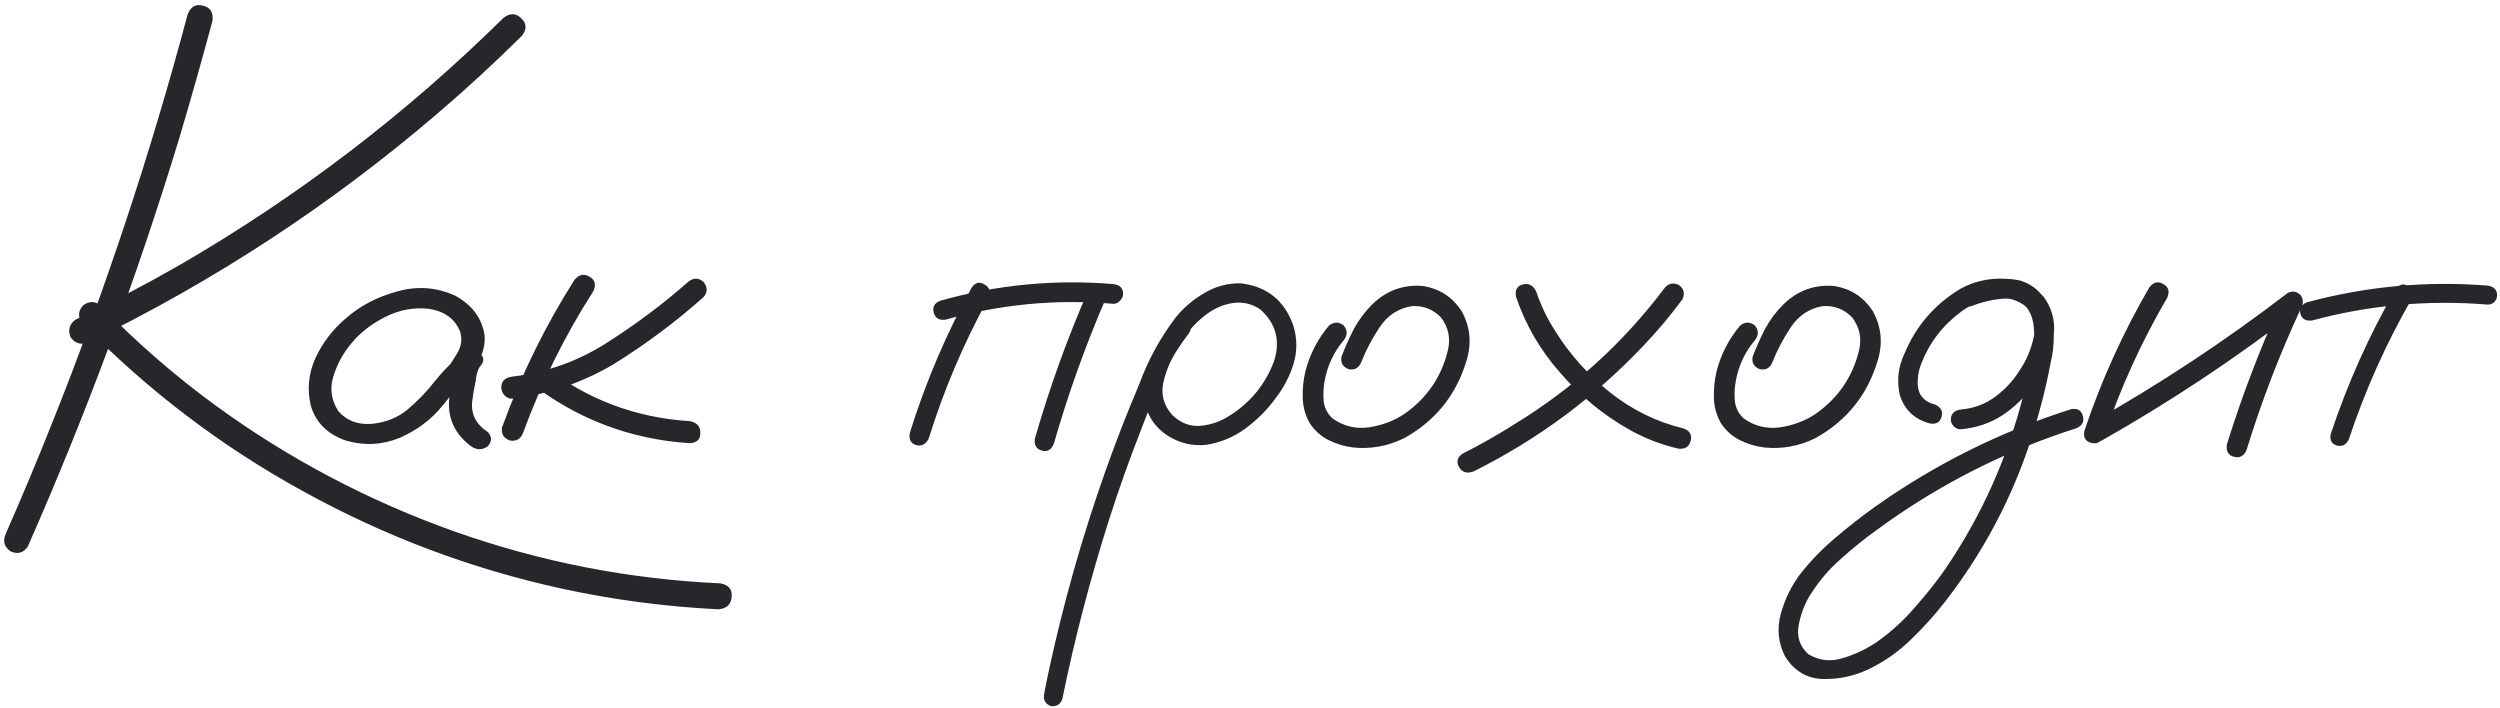 <?xml version="1.0" encoding="UTF-8"?> <svg xmlns="http://www.w3.org/2000/svg" width="438" height="124" viewBox="0 0 438 124" fill="none"> <path d="M32.883 2.494C33.425 1.137 34.33 0.639 35.596 1.001C36.862 1.318 37.405 2.2 37.224 3.647C35.37 10.565 33.425 17.439 31.39 24.267C23.974 48.641 15.133 72.473 4.868 95.762C4.1 96.892 3.082 97.163 1.816 96.576C0.731 95.807 0.459 94.789 1.002 93.523C3.851 87.056 6.587 80.522 9.21 73.92C18.525 50.586 26.416 26.777 32.883 2.494ZM15.518 59.947C14.252 60.489 13.212 60.218 12.398 59.133C11.855 57.867 12.126 56.826 13.212 56.012C19.362 53.073 25.399 49.908 31.323 46.516C52.124 34.487 71.094 20.017 88.233 3.104C89.409 2.245 90.449 2.29 91.353 3.24C92.303 4.144 92.326 5.162 91.421 6.292C86.582 11.085 81.563 15.698 76.362 20.13C57.777 36.002 37.495 49.275 15.518 59.947ZM14.365 56.623C13.596 55.492 13.686 54.43 14.636 53.435C15.767 52.666 16.829 52.757 17.824 53.706C24.019 60.082 30.712 65.893 37.902 71.139C50.79 80.499 64.763 87.848 79.822 93.184C94.835 98.475 110.301 101.482 126.219 102.206C127.666 102.477 128.321 103.268 128.186 104.58C128.095 105.891 127.326 106.615 125.879 106.75C116.654 106.298 107.542 105.1 98.543 103.155C82.58 99.673 67.431 93.975 53.096 86.062C38.761 78.193 25.851 68.38 14.365 56.623ZM81.382 67.001C80.613 67.906 79.709 68.109 78.669 67.612C77.674 67.069 77.425 66.255 77.923 65.17C78.691 64.13 79.415 63.044 80.093 61.914C80.817 60.738 80.998 59.494 80.636 58.183C79.777 55.922 77.968 54.565 75.209 54.113C72.541 53.797 69.964 54.271 67.477 55.538C64.99 56.804 63 58.364 61.508 60.218C60.106 61.891 59.066 63.813 58.387 65.984C57.754 68.109 58.048 70.121 59.269 72.021C60.716 73.694 62.661 74.44 65.103 74.259C67.544 74.033 69.647 73.196 71.411 71.749C73.22 70.212 74.825 68.539 76.227 66.73C77.674 64.921 79.325 63.27 81.179 61.778C82.264 61.1 83.213 61.122 84.028 61.846C84.887 62.569 84.887 63.383 84.028 64.288C83.666 64.876 83.44 65.69 83.349 66.73C83.078 67.906 82.874 69.081 82.739 70.257C82.467 72.518 83.372 74.327 85.452 75.683C86.221 76.498 86.221 77.334 85.452 78.193C84.502 78.872 83.53 78.872 82.535 78.193C79.777 76.113 78.488 73.468 78.669 70.257C78.85 68.674 79.121 67.091 79.483 65.509C79.573 64.062 80.138 62.818 81.179 61.778C82.128 62.592 83.078 63.429 84.028 64.288C81.676 66.323 79.528 68.561 77.584 71.003C75.639 73.445 73.129 75.344 70.054 76.701C66.934 77.967 63.769 78.125 60.558 77.176C57.347 76.045 55.312 74.01 54.453 71.071C53.775 68.222 54.046 65.441 55.267 62.728C56.533 60.014 58.319 57.686 60.626 55.741C63.113 53.571 66.097 52.01 69.579 51.061C73.107 50.066 76.498 50.315 79.754 51.807C82.739 53.435 84.457 55.764 84.909 58.794C85 60.331 84.661 61.778 83.892 63.135C83.123 64.446 82.287 65.735 81.382 67.001ZM100.646 49.026C101.46 48.076 102.342 47.895 103.292 48.483C104.241 49.026 104.467 49.862 103.97 50.993C98.95 58.816 94.835 67.114 91.625 75.887C91.218 76.927 90.449 77.357 89.318 77.176C88.233 76.769 87.781 76 87.962 74.87C91.263 65.78 95.491 57.166 100.646 49.026ZM120.589 49.365C121.493 48.641 122.375 48.641 123.234 49.365C124.003 50.315 124.003 51.219 123.234 52.078C118.35 56.419 113.104 60.331 107.497 63.813C101.98 67.069 96.056 69.081 89.725 69.85C89.183 69.85 88.73 69.647 88.369 69.24C88.007 68.832 87.826 68.38 87.826 67.883C87.826 66.798 88.459 66.165 89.725 65.984C95.74 65.26 101.257 63.293 106.276 60.082C111.341 56.872 116.112 53.299 120.589 49.365ZM92.642 66.865C91.918 65.961 91.918 65.057 92.642 64.152C93.546 63.429 94.451 63.429 95.355 64.152C102.862 69.986 111.363 73.196 120.86 73.784C122.081 74.01 122.691 74.689 122.691 75.819C122.737 76.95 122.126 77.56 120.86 77.651C110.369 76.972 100.963 73.377 92.642 66.865ZM170.241 50.382C170.874 49.478 171.62 49.297 172.48 49.84C173.384 50.337 173.633 51.106 173.226 52.146C168.884 60.014 165.38 68.245 162.712 76.837C162.214 77.832 161.491 78.216 160.541 77.99C159.592 77.718 159.207 77.017 159.388 75.887C162.147 67.024 165.764 58.522 170.241 50.382ZM190.794 50.586C191.382 49.727 192.151 49.523 193.1 49.975C193.959 50.608 194.163 51.4 193.711 52.349C190.138 60.625 187.108 69.104 184.621 77.786C184.169 78.826 183.468 79.211 182.519 78.939C181.569 78.668 181.162 77.99 181.298 76.904C183.875 67.906 187.041 59.133 190.794 50.586ZM195.067 49.772C196.198 49.908 196.763 50.473 196.763 51.468C196.763 51.92 196.582 52.327 196.22 52.689C195.904 53.05 195.52 53.231 195.067 53.231C185.074 52.372 175.261 53.299 165.629 56.012C164.543 56.148 163.865 55.741 163.594 54.791C163.322 53.797 163.707 53.096 164.747 52.689C174.65 49.885 184.757 48.913 195.067 49.772ZM205.785 56.216C206.599 55.583 207.39 55.583 208.159 56.216C208.792 56.985 208.792 57.776 208.159 58.59C207.48 59.449 206.847 60.354 206.26 61.303C205.129 62.976 204.315 64.876 203.818 67.001C203.365 69.126 203.885 71.026 205.378 72.699C206.87 74.146 208.543 74.779 210.397 74.598C212.251 74.417 213.992 73.784 215.62 72.699C219.193 70.393 221.725 67.25 223.217 63.27C224.348 59.698 223.557 56.691 220.843 54.249C219.577 53.344 218.13 52.937 216.502 53.028C214.693 53.209 213.02 53.864 211.483 54.995C209.99 56.08 208.701 57.392 207.616 58.929C206.531 60.467 205.604 62.072 204.835 63.745C202.981 67.589 201.308 71.523 199.816 75.548C197.826 80.613 195.994 85.768 194.321 91.013C191.02 101.369 188.284 111.86 186.114 122.487C185.752 123.437 185.074 123.844 184.079 123.708C183.129 123.301 182.745 122.6 182.926 121.605C183.197 120.158 183.491 118.711 183.807 117.264C186.34 105.552 189.596 94.066 193.575 82.806C195.429 77.56 197.441 72.382 199.612 67.272C201.15 63.067 203.275 59.178 205.988 55.605C207.39 53.887 209.063 52.463 211.008 51.332C212.997 50.156 215.123 49.591 217.384 49.636C221.996 50.179 225.071 52.666 226.609 57.098C227.287 59.359 227.287 61.597 226.609 63.813C225.931 65.984 224.868 67.996 223.421 69.85C221.974 71.84 220.233 73.581 218.198 75.073C216.163 76.565 213.902 77.515 211.415 77.922C208.973 78.193 206.712 77.673 204.632 76.362C202.551 75.05 201.195 73.151 200.562 70.664C200.109 67.996 200.449 65.441 201.579 62.999C202.71 60.512 204.112 58.251 205.785 56.216ZM232.849 57.03C233.709 56.352 234.568 56.352 235.427 57.03C236.105 57.889 236.105 58.748 235.427 59.608C233.709 61.642 232.601 63.971 232.103 66.594C231.877 67.725 231.809 68.923 231.9 70.189C232.035 71.455 232.555 72.495 233.46 73.309C235.359 74.666 237.485 75.186 239.836 74.87C242.188 74.508 244.268 73.716 246.077 72.495C250.011 69.737 252.543 66.029 253.674 61.371C254.171 59.246 253.764 57.324 252.453 55.605C251.051 54.158 249.332 53.503 247.297 53.638C244.946 54.045 243.092 55.266 241.735 57.301C240.379 59.336 239.293 61.394 238.479 63.474C238.072 64.469 237.349 64.876 236.309 64.695C235.269 64.288 234.839 63.564 235.02 62.524C235.653 60.851 236.377 59.223 237.191 57.64C238.05 56.058 239.113 54.633 240.379 53.367C242.911 50.88 245.918 49.794 249.4 50.111C252.249 50.608 254.465 52.056 256.048 54.452C257.585 57.211 257.879 60.127 256.93 63.203C255.121 69.217 251.48 73.739 246.009 76.769C243.16 78.171 240.175 78.713 237.055 78.397C235.563 78.216 234.138 77.786 232.782 77.108C231.425 76.43 230.317 75.435 229.458 74.123C228.689 72.767 228.282 71.297 228.237 69.714C228.192 68.086 228.35 66.526 228.712 65.034C229.48 62.049 230.86 59.381 232.849 57.03ZM265.612 52.01C265.386 50.835 265.77 50.111 266.765 49.84C267.805 49.568 268.597 49.975 269.139 51.061C269.953 53.503 271.061 55.809 272.463 57.98C274.995 62.049 278.206 65.644 282.095 68.765C285.984 71.84 290.28 73.942 294.983 75.073C296.068 75.48 296.475 76.204 296.204 77.244C295.933 78.284 295.209 78.736 294.033 78.6C291.139 77.922 288.403 76.882 285.826 75.48C281.077 72.857 276.917 69.466 273.345 65.305C269.863 61.371 267.285 56.939 265.612 52.01ZM258.151 82.602C257.02 83.009 256.183 82.761 255.641 81.856C255.098 80.906 255.302 80.115 256.251 79.482C259.462 77.854 262.56 76.091 265.544 74.191C275.719 67.951 284.401 60.06 291.591 50.518C292.27 49.659 293.106 49.455 294.101 49.908C295.006 50.541 295.232 51.377 294.779 52.417C292.744 55.176 290.551 57.799 288.2 60.286C279.517 69.511 269.501 76.95 258.151 82.602ZM304.886 57.03C305.745 56.352 306.605 56.352 307.464 57.03C308.142 57.889 308.142 58.748 307.464 59.608C305.745 61.642 304.638 63.971 304.14 66.594C303.914 67.725 303.846 68.923 303.937 70.189C304.072 71.455 304.592 72.495 305.497 73.309C307.396 74.666 309.521 75.186 311.873 74.87C314.224 74.508 316.305 73.716 318.113 72.495C322.048 69.737 324.58 66.029 325.71 61.371C326.208 59.246 325.801 57.324 324.49 55.605C323.088 54.158 321.369 53.503 319.334 53.638C316.983 54.045 315.129 55.266 313.772 57.301C312.416 59.336 311.33 61.394 310.516 63.474C310.109 64.469 309.386 64.876 308.346 64.695C307.306 64.288 306.876 63.564 307.057 62.524C307.69 60.851 308.414 59.223 309.227 57.64C310.087 56.058 311.149 54.633 312.416 53.367C314.948 50.88 317.955 49.794 321.437 50.111C324.286 50.608 326.502 52.056 328.085 54.452C329.622 57.211 329.916 60.127 328.966 63.203C327.158 69.217 323.517 73.739 318.046 76.769C315.197 78.171 312.212 78.713 309.092 78.397C307.6 78.216 306.175 77.786 304.818 77.108C303.462 76.43 302.354 75.435 301.495 74.123C300.726 72.767 300.319 71.297 300.274 69.714C300.229 68.086 300.387 66.526 300.749 65.034C301.517 62.049 302.897 59.381 304.886 57.03ZM345.178 53.706C344.138 53.887 343.437 53.503 343.075 52.553C342.894 51.513 343.279 50.812 344.228 50.45C345.223 50.043 346.218 49.704 347.213 49.433C349.474 48.755 351.735 48.664 353.996 49.161C356.483 49.975 358.179 51.649 359.084 54.181C359.988 57.211 360.056 60.308 359.287 63.474C358.744 66.413 358.066 69.33 357.252 72.224C353.996 84.343 348.547 95.355 340.905 105.258C339.051 107.655 337.016 109.916 334.8 112.041C332.629 114.166 330.187 115.885 327.474 117.196C324.987 118.417 322.319 119.005 319.47 118.96C316.621 118.915 314.383 117.603 312.755 115.026C311.534 112.629 311.285 110.119 312.009 107.496C312.732 104.919 313.863 102.613 315.4 100.578C317.209 98.271 319.244 96.169 321.505 94.269C323.721 92.37 326.027 90.561 328.424 88.843C339.005 81.336 350.492 75.616 362.882 71.681C364.013 71.501 364.691 71.908 364.917 72.902C365.188 73.852 364.827 74.553 363.832 75.005C362.43 75.457 361.028 75.932 359.626 76.43C348.457 80.454 338.124 85.971 328.627 92.981C326.547 94.473 324.535 96.101 322.59 97.864C320.601 99.583 318.905 101.527 317.503 103.698C316.418 105.235 315.649 107.067 315.197 109.192C314.699 111.363 315.242 113.172 316.825 114.619C318.724 115.749 320.736 115.975 322.862 115.297C325.168 114.619 327.293 113.579 329.238 112.177C331.544 110.504 333.624 108.582 335.478 106.411C337.377 104.286 339.141 102.07 340.769 99.764C347.236 90.267 351.848 79.934 354.607 68.765C355.33 66.142 355.873 63.496 356.235 60.828C356.415 59.653 356.438 58.432 356.302 57.166C356.167 55.854 355.737 54.724 355.014 53.774C354.516 53.141 353.928 52.734 353.25 52.553C352.436 52.327 351.554 52.259 350.605 52.349C348.796 52.53 346.987 52.983 345.178 53.706ZM343.482 75.209C343.03 75.209 342.623 75.028 342.261 74.666C341.945 74.304 341.787 73.92 341.787 73.513C341.787 72.518 342.352 71.93 343.482 71.749C345.789 71.568 347.846 70.8 349.655 69.443C351.509 68.041 353.001 66.368 354.132 64.424C355.172 62.841 355.918 60.964 356.37 58.794C356.822 56.623 356.235 54.837 354.607 53.435C352.888 52.304 351.012 51.92 348.977 52.282C346.987 52.644 345.201 53.412 343.618 54.588C340.362 56.985 338.011 60.06 336.564 63.813C336.247 64.672 336.066 65.464 336.021 66.187C335.93 67.001 335.976 67.725 336.157 68.358C336.292 68.946 336.586 69.443 337.038 69.85C337.536 70.347 338.191 70.687 339.005 70.868C340.046 71.32 340.43 72.043 340.159 73.038C339.887 73.988 339.209 74.372 338.124 74.191C335.41 73.468 333.647 71.794 332.833 69.172C332.29 66.684 332.561 64.288 333.647 61.982C335.682 57.098 338.96 53.299 343.482 50.586C345.789 49.32 348.321 48.732 351.079 48.822C353.883 48.867 356.212 49.93 358.066 52.01C359.739 54.362 360.259 56.962 359.626 59.811C359.038 62.66 357.953 65.17 356.37 67.34C354.833 69.511 352.979 71.32 350.808 72.767C348.637 74.169 346.196 74.983 343.482 75.209ZM376.584 50.315C377.307 49.41 378.121 49.229 379.026 49.772C379.93 50.269 380.156 51.061 379.704 52.146C375.182 59.879 371.497 67.973 368.648 76.43C368.105 77.47 367.336 77.854 366.341 77.583C365.347 77.311 364.962 76.611 365.188 75.48C368.128 66.707 371.926 58.319 376.584 50.315ZM368.241 77.176C367.155 77.583 366.341 77.334 365.799 76.43C365.301 75.525 365.505 74.734 366.409 74.055C378.438 67.272 389.902 59.698 400.8 51.332C401.569 50.925 402.292 51.016 402.97 51.603C403.513 52.236 403.603 52.96 403.242 53.774C399.443 61.914 396.232 70.257 393.61 78.804C393.157 79.889 392.411 80.296 391.371 80.025C390.376 79.753 389.969 79.03 390.15 77.854C392.909 68.991 396.232 60.354 400.121 51.943C400.935 52.757 401.749 53.571 402.563 54.385C391.665 62.795 380.224 70.393 368.241 77.176ZM419.725 50.654C420.358 49.794 421.081 49.614 421.895 50.111C422.755 50.608 422.981 51.332 422.574 52.282C418.052 60.15 414.366 68.38 411.517 76.972C411.065 77.922 410.364 78.284 409.414 78.058C408.51 77.786 408.148 77.131 408.329 76.091C411.268 67.227 415.067 58.748 419.725 50.654ZM435.869 50.043C436.954 50.224 437.497 50.789 437.497 51.739C437.497 52.146 437.338 52.53 437.022 52.892C436.705 53.209 436.321 53.367 435.869 53.367C425.423 52.508 415.157 53.435 405.073 56.148C403.988 56.284 403.31 55.899 403.038 54.995C402.812 54.045 403.196 53.367 404.191 52.96C414.592 50.156 425.151 49.184 435.869 50.043Z" fill="#27262B"></path> </svg> 
